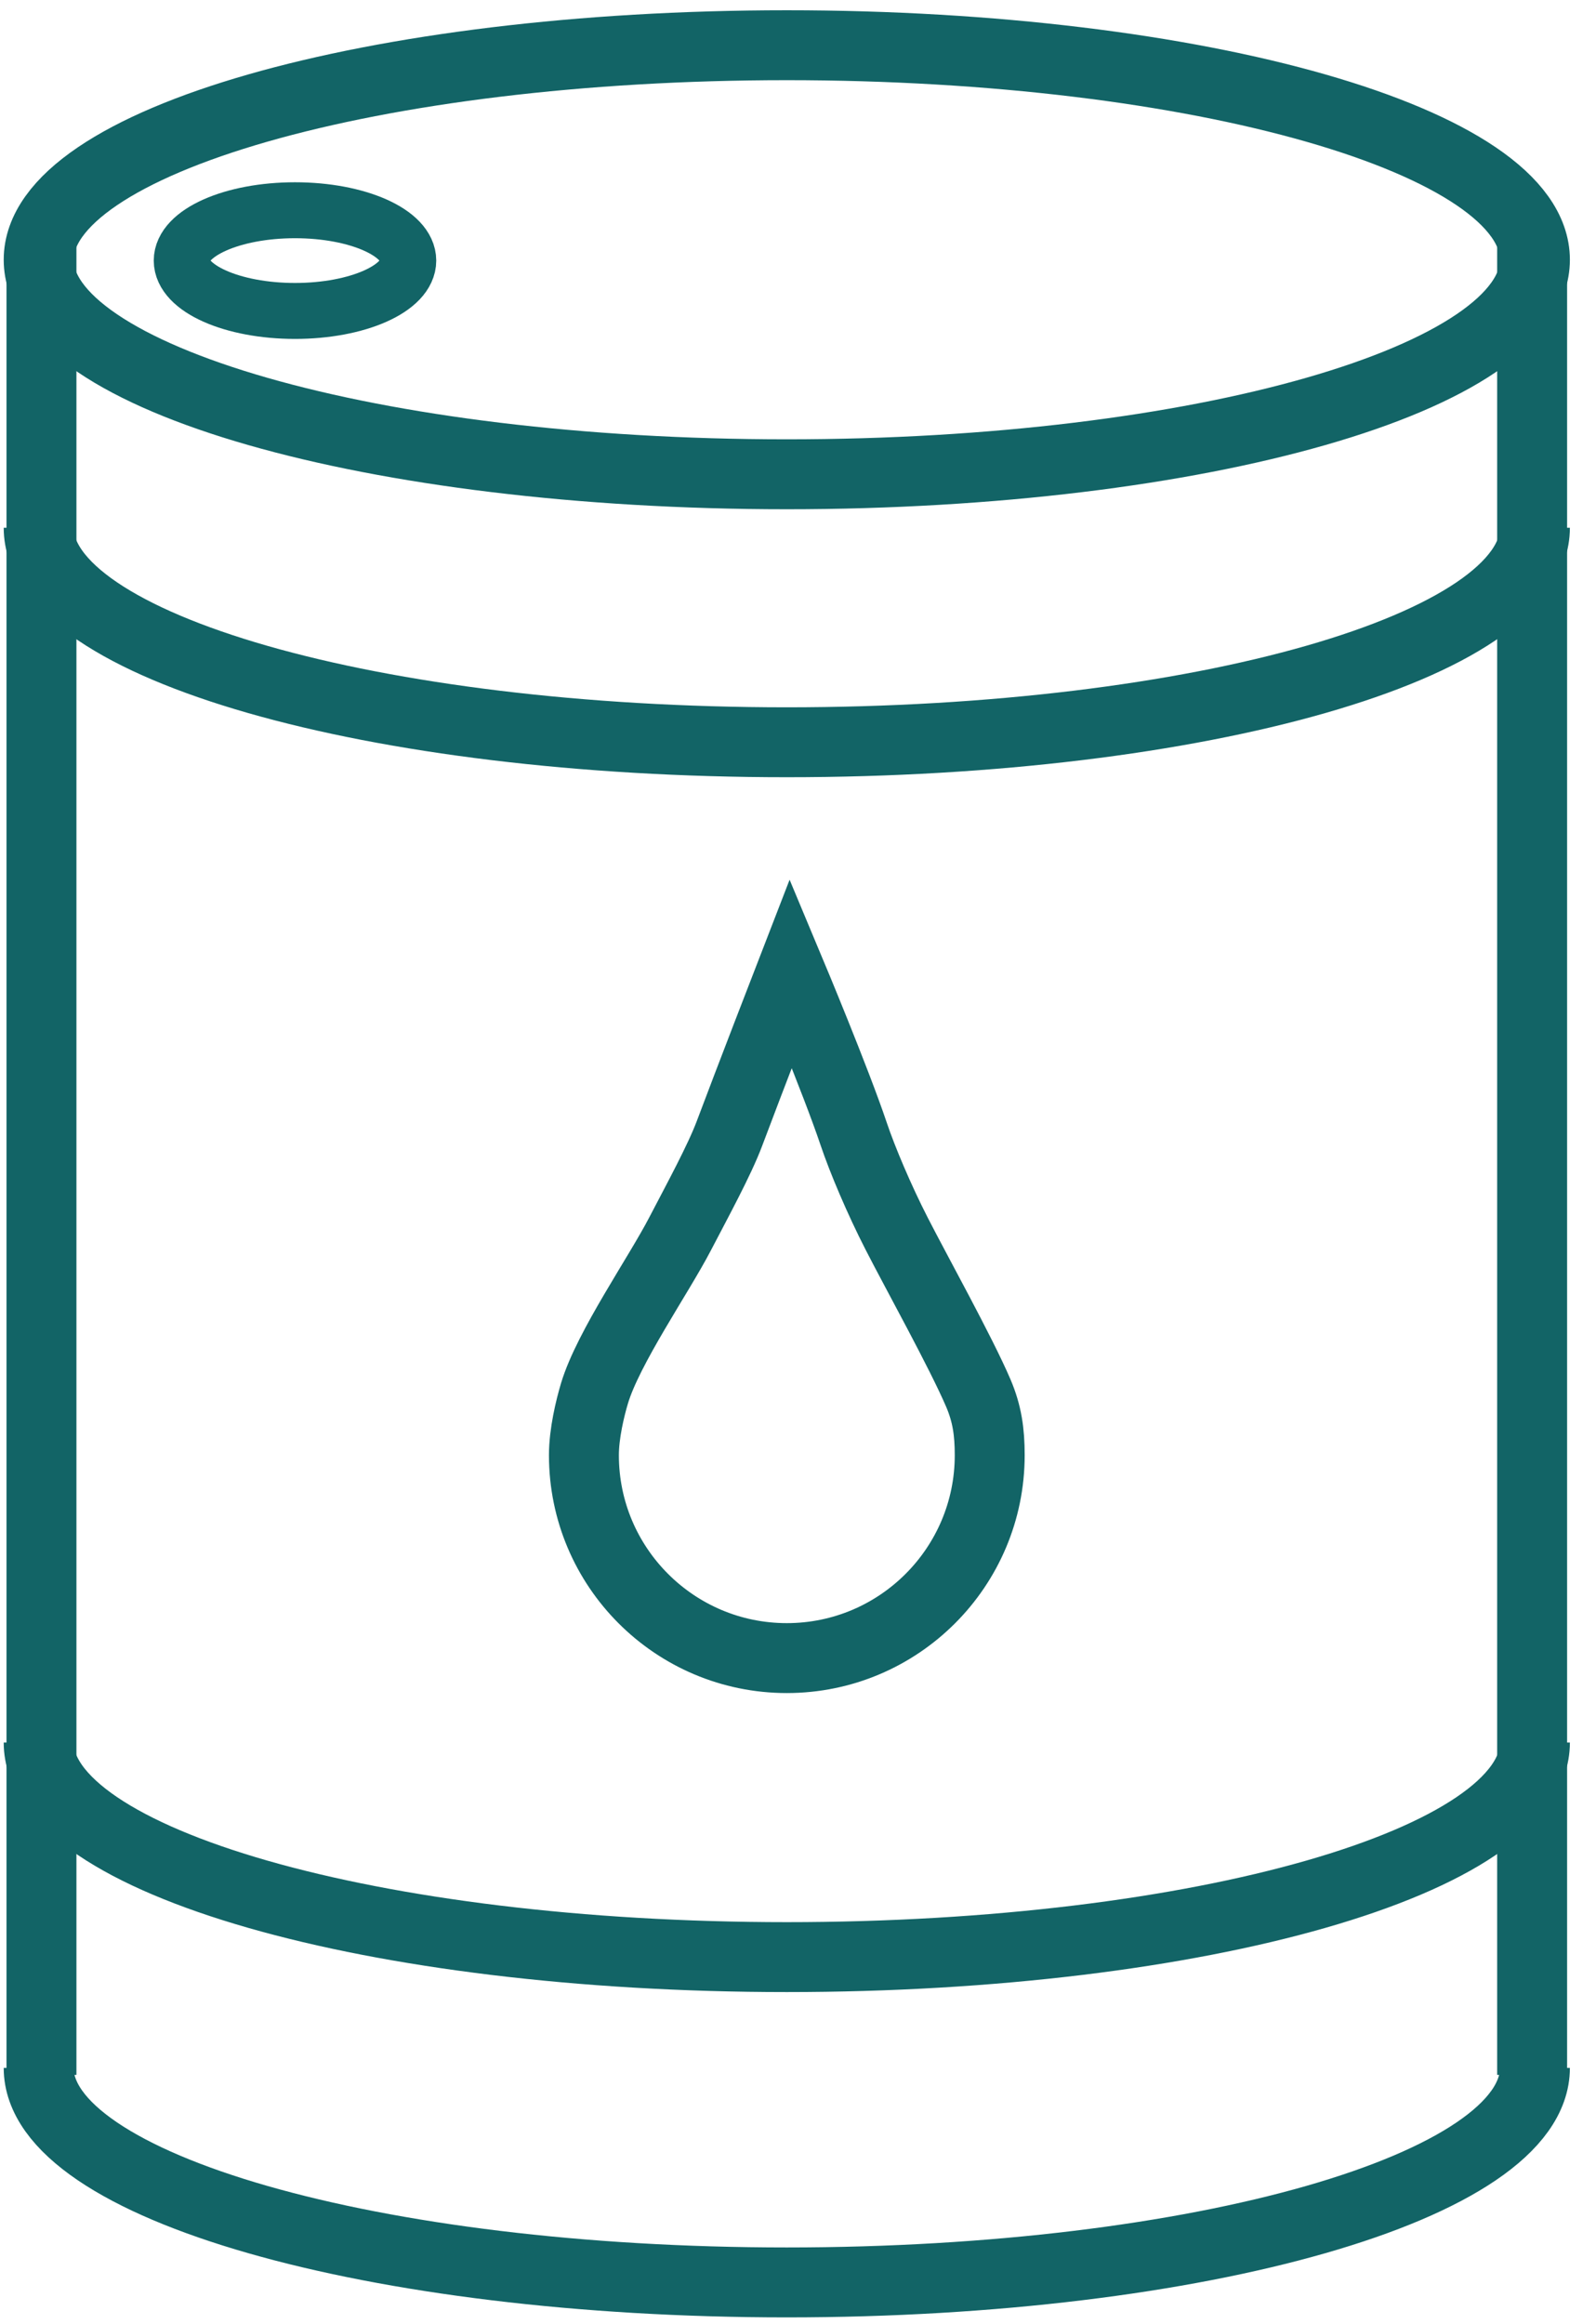 <?xml version="1.0" encoding="UTF-8"?> <svg xmlns="http://www.w3.org/2000/svg" width="57" height="83" viewBox="0 0 57 83" fill="none"><path d="M54.719 8.473V74.096" stroke="#126466" stroke-width="2.497"></path><path d="M1.481 74.096V8.473" stroke="#126466" stroke-width="2.497"></path><path d="M54.819 18.846C54.819 23.076 42.853 26.507 28.1 26.507C13.348 26.507 1.381 23.081 1.381 18.846" stroke="#126466" stroke-width="2.497"></path><path d="M54.819 73.846C54.819 78.076 42.853 81.507 28.1 81.507C13.348 81.507 1.381 78.076 1.381 73.846" stroke="#126466" stroke-width="2.497"></path><path d="M54.819 62.228C54.819 66.459 42.853 69.89 28.1 69.89C13.348 69.89 1.381 66.459 1.381 62.228" stroke="#126466" stroke-width="2.497"></path><path d="M54.819 9.276C54.819 13.506 42.853 16.937 28.1 16.937C13.347 16.937 1.381 13.506 1.381 9.276C1.381 5.046 13.342 1.615 28.1 1.615C42.858 1.615 54.819 5.046 54.819 9.276Z" stroke="#126466" stroke-width="2.497"></path><path d="M14.581 9.306C14.581 10.3 12.768 11.104 10.536 11.104C8.303 11.104 6.49 10.3 6.49 9.306C6.49 8.312 8.303 7.508 10.536 7.508C12.768 7.508 14.581 8.312 14.581 9.306Z" stroke="#126466" stroke-width="1.998"></path><path d="M28.245 34.756C28.245 34.756 26.752 38.611 26.048 40.489C25.693 41.433 24.909 42.871 24.29 44.06C23.521 45.543 21.723 48.125 21.233 49.753C21.073 50.288 20.854 51.192 20.854 51.966C20.854 55.966 24.1 59.212 28.1 59.212C32.101 59.212 35.347 55.966 35.347 51.966C35.347 51.127 35.252 50.483 34.942 49.753C34.313 48.285 32.73 45.438 32.026 44.06C31.401 42.841 30.797 41.413 30.487 40.489C29.838 38.561 28.245 34.756 28.245 34.756Z" stroke="#126466" stroke-width="2.497"></path></svg> 